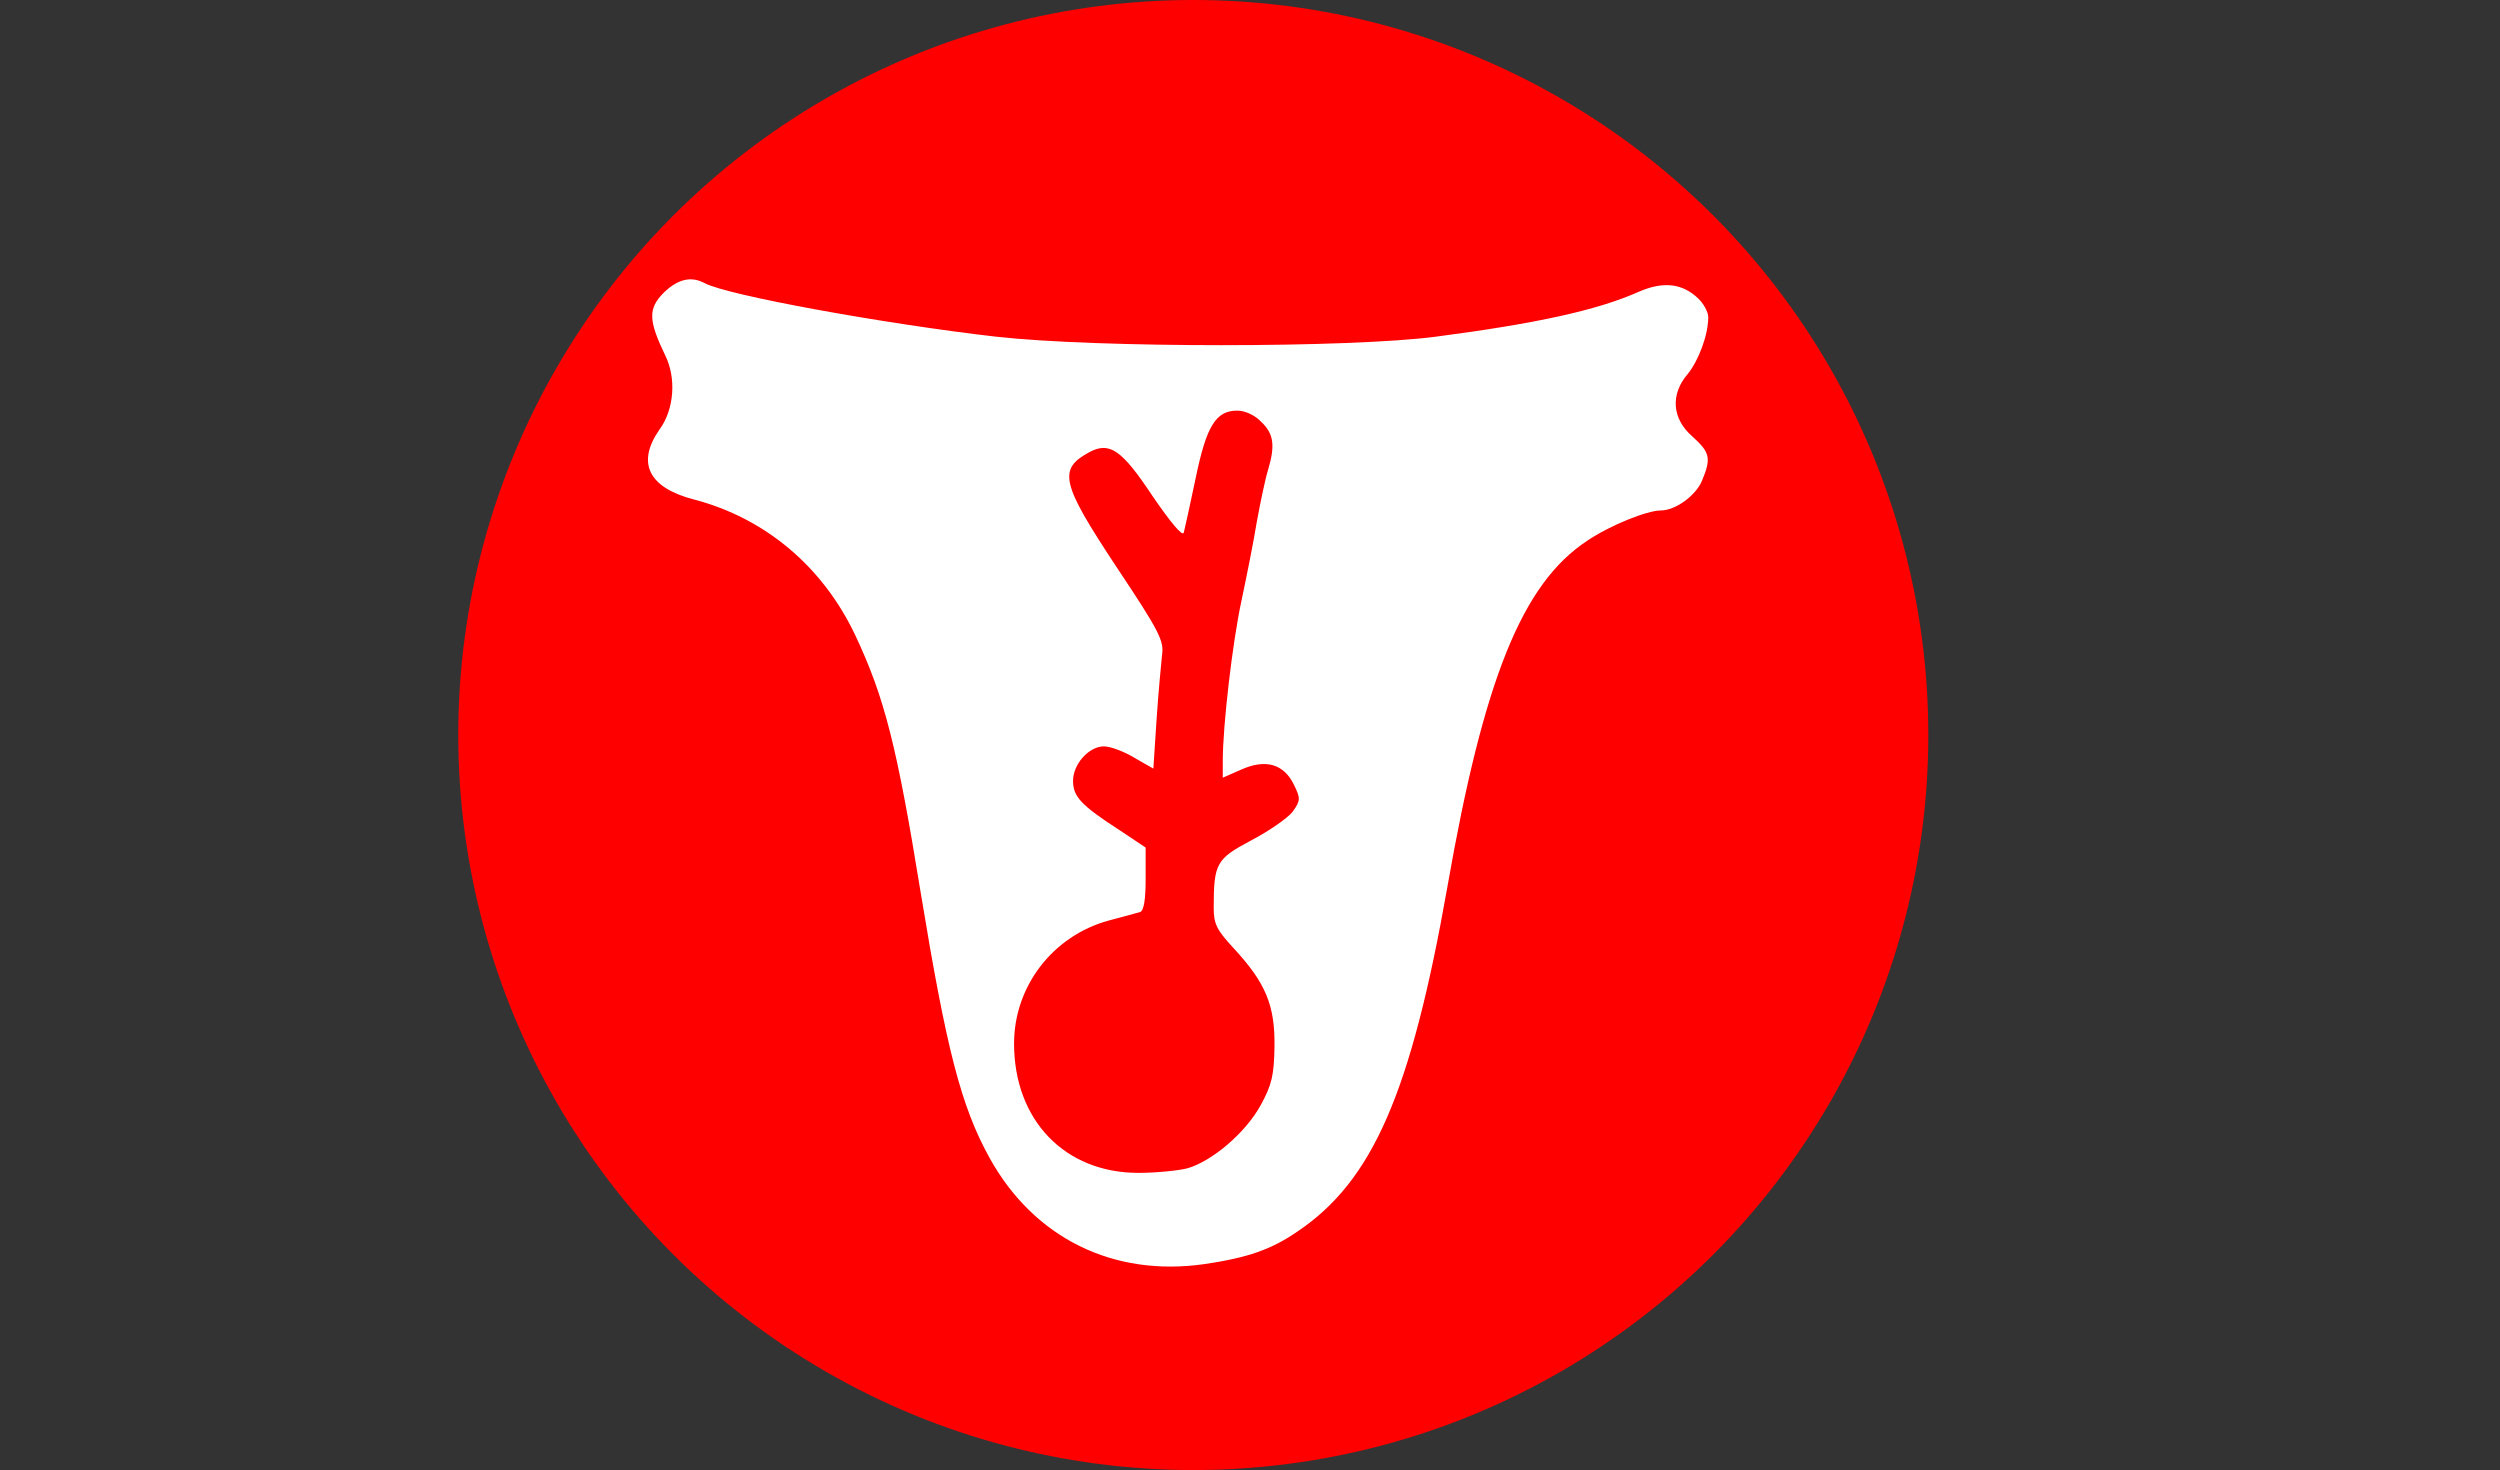 <?xml version="1.0" encoding="UTF-8" standalone="no"?>
<svg viewBox="-263.0 -162.0 551.0 324.0" xmlns:xlink="http://www.w3.org/1999/xlink" xmlns="http://www.w3.org/2000/svg" version="1.1">
<rect x="-263.0" y="-162.0" width="551.0" height="324.0" fill="#333333" stroke="none"/>
<rect y="-162.0" x="-263.0" width="551.0" fill="none" height="324.0"/>
<g transform="translate(-162.0 162.0)" fill="rgb(255,0,0)">
<circle cy="-162.0px" r="162.0px" cx="162.0px"/>
</g>
<g transform="translate(-128.5 128.5) scale(0.1 -0.1)" fill="rgb(255,255,255)">
<path d="M118 2260 c-35 -35 -34 -61 3 -138 25 -50 20 -119 -12 -163 -52 -74 -25 -129 76 -155 156 -41 283 -147 355 -299 65 -138 92 -246 144 -566 57 -347 89 -472 152 -586 98 -177 273 -263 474 -234 95 14 147 32 205 72 166 112 250 306 330 759 80 458 165 669 308 763 50 34 132 67 163 67 31 0 76 32 90 65 21 50 18 63 -21 98 -45 39 -49 93 -10 138 24 30 45 86 45 125 0 11 -10 30 -23 42 -35 33 -77 37 -130 14 -92 -41 -226 -70 -447 -99 -190 -25 -748 -25 -970 0 -244 28 -592 91 -642 118 -30 16 -59 9 -90 -21z m1317 -285 c27 -26 31 -51 15 -105 -6 -19 -17 -71 -25 -115 -7 -44 -23 -123 -34 -175 -20 -93 -41 -276 -41 -351 l0 -38 41 18 c54 24 94 12 116 -34 15 -30 14 -35 -3 -59 -11 -14 -51 -42 -91 -63 -77 -41 -83 -50 -83 -149 0 -36 7 -49 45 -90 70 -76 90 -125 89 -215 -1 -64 -6 -85 -30 -129 -33 -61 -107 -124 -162 -140 -20 -5 -69 -10 -108 -10 -162 0 -274 116 -274 285 0 126 85 237 208 271 31 8 63 17 70 19 8 3 12 27 12 73 l0 69 -57 38 c-85 55 -103 74 -103 109 0 37 35 76 68 76 14 0 44 -11 67 -25 l42 -24 7 107 c4 59 10 123 12 142 5 32 -4 51 -100 195 -123 186 -130 216 -59 254 44 23 71 4 138 -97 39 -57 66 -90 69 -81 2 8 14 61 26 119 24 117 45 150 92 150 17 0 39 -10 53 -25z"/>
</g>
</svg>
